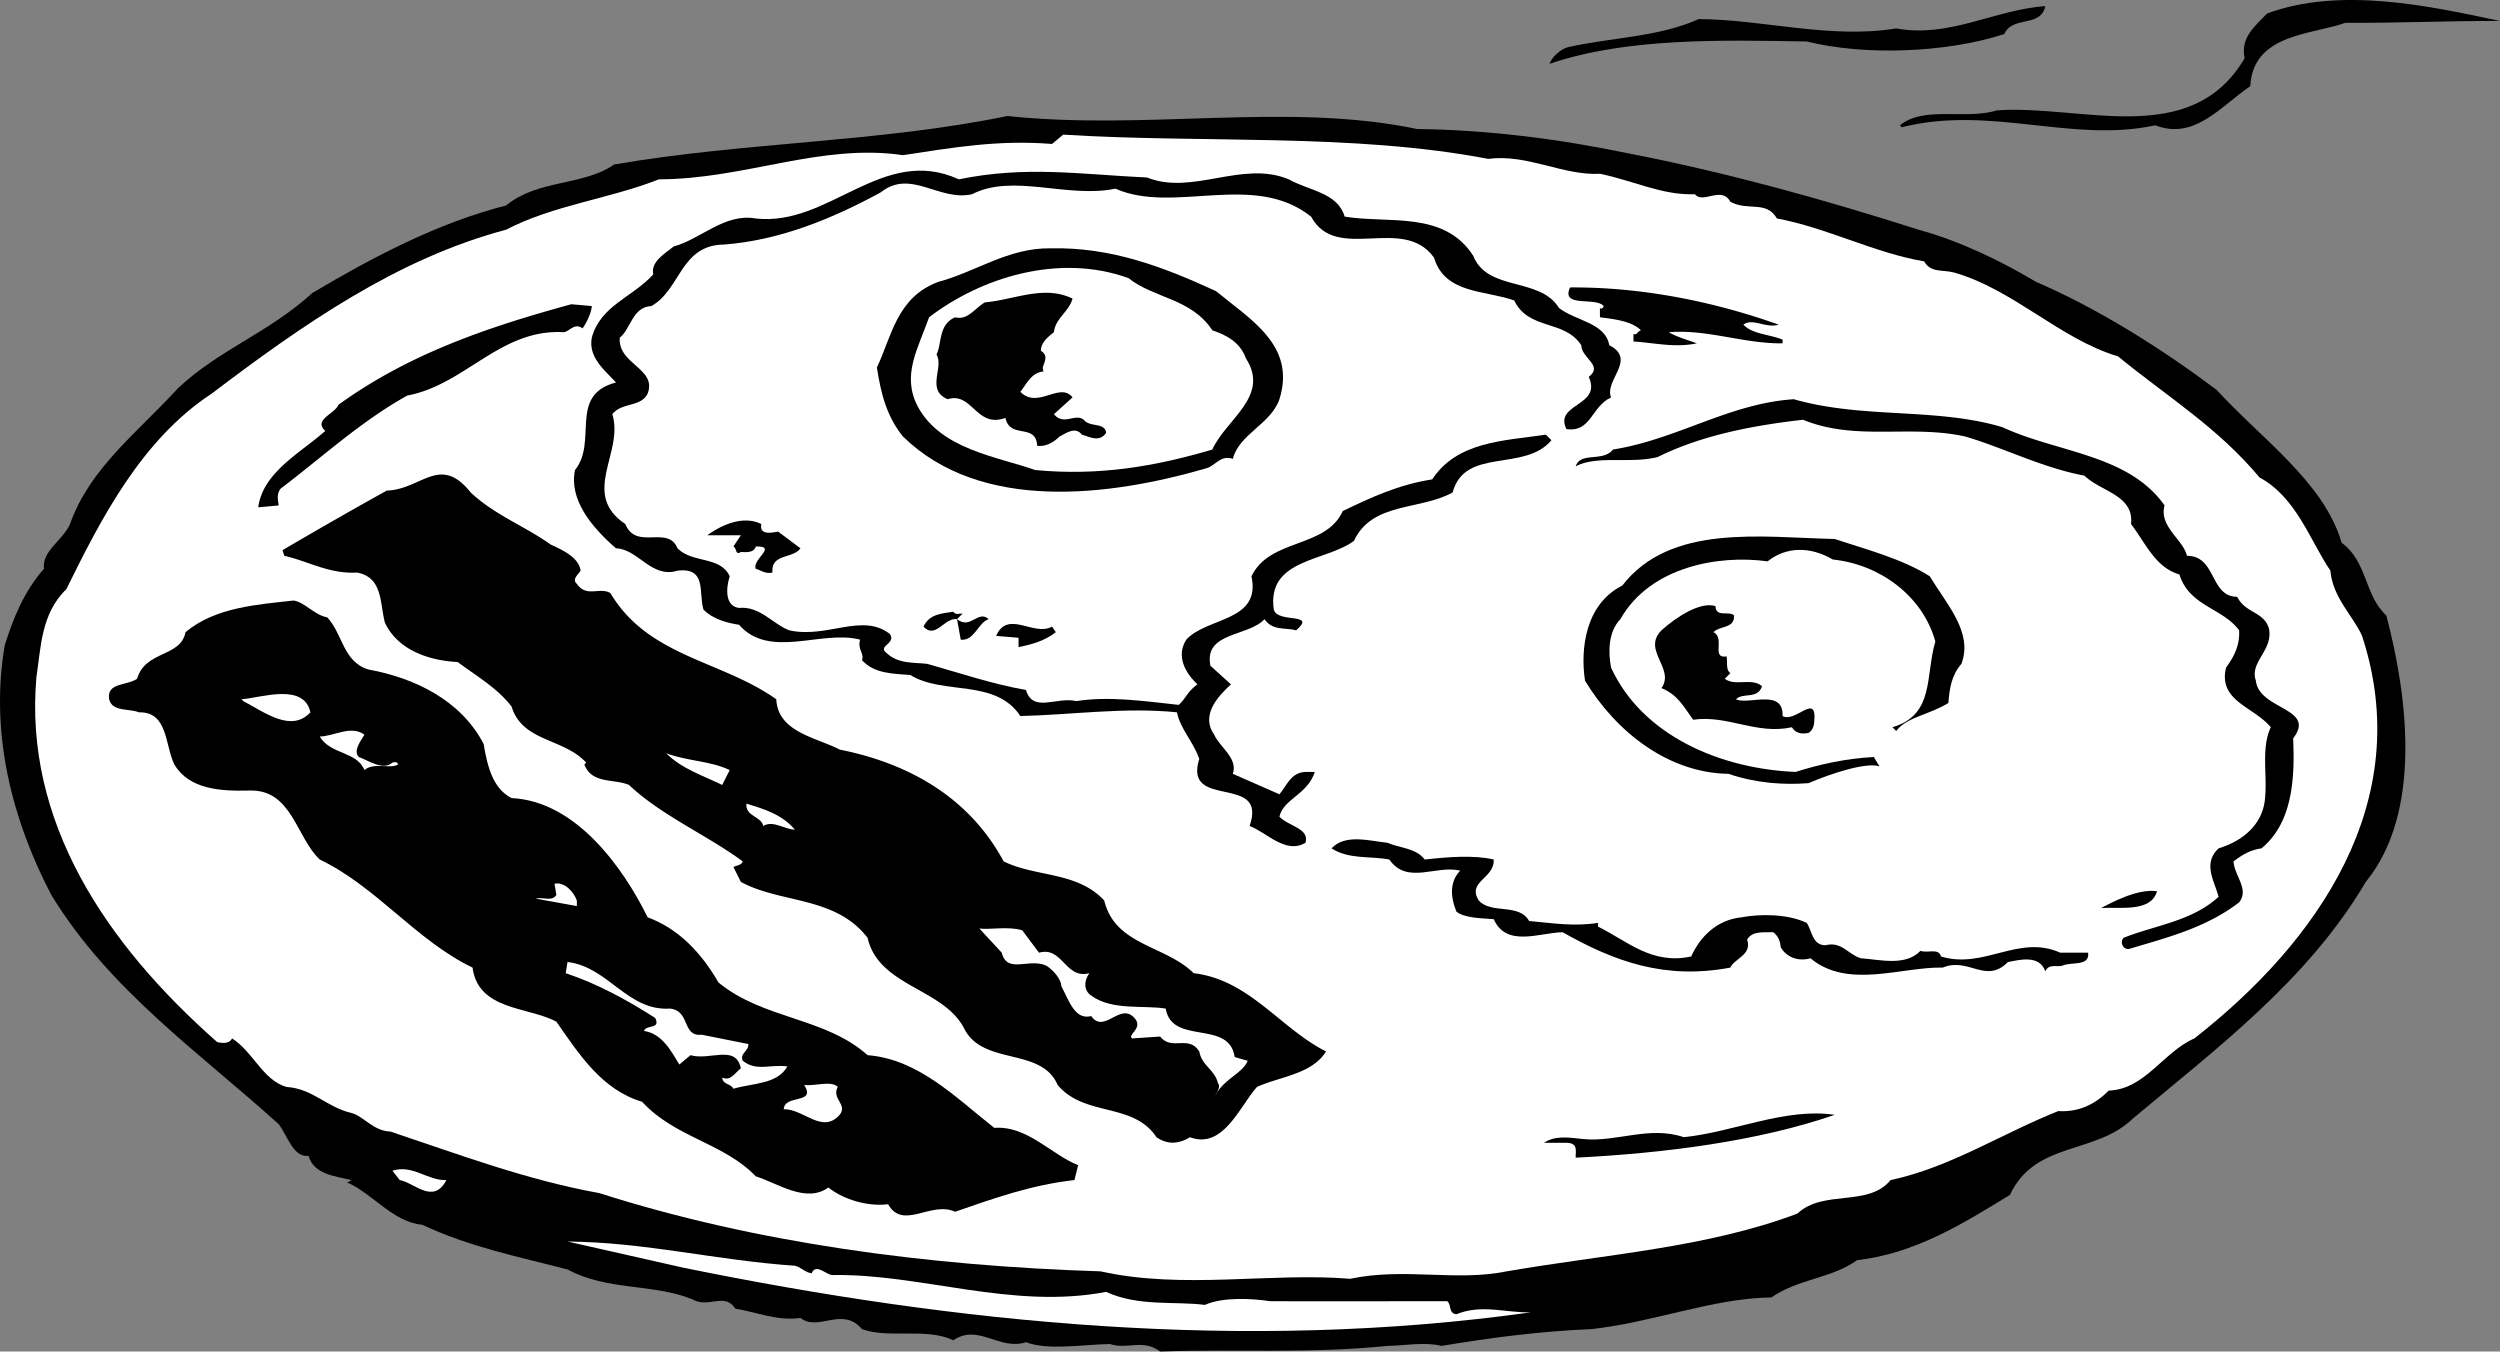 <svg xmlns="http://www.w3.org/2000/svg" width="134.158" height="72.526"><rect width="100%" height="100%" fill="#808080" stroke="none"/><path d="M134.158 1.124c-2.851-.008-5.45.117-8.3.101-1.844.656-4.946.582-5.102 3.399-1.61 1.101-2.996 2.91-5.098 2.101-4.496.969-8.812-1.094-13.601.102l-.102-.102c1.289-1.062 3.496-.281 5.203-.8 4.488-.337 10.41 2.113 13.297-2.801-.242-1.11.555-1.715 1.203-2.399 3.934-1.457 8.742-.398 12.5.399M109.756.327c-.246 1.18-1.754.492-2.2 1.5-3.136 1.023-7.535 1.164-10.601.398-4.441-.07-9.645-.223-13.797 1.2.063-.29.559-.794 1-.9 2.356-.519 4.856-.538 7-1.5 3.445.013 7.055 1.083 10.598.5 2.86.524 5.246-.995 8-1.198M76.057 6.924c3.699.043 7.503.512 11.3 1.301 5.317 1.031 10.532 2.484 15.598 4.102 2.254.617 4.46 1.699 6.3 2.797 3.387 1.457 6.805 3.628 9.7 5.8 2.348 2.582 5.766 4.953 6.703 8.2 1.402 1.03 1.219 2.832 2.399 3.902 1.167 4.41 1.921 10.605-1.102 14.3-3.098 5.258-7.969 8.903-12.5 12.7-2.02 1.957-5.227 1.187-6.598 4.098-2.488 1.523-5.074 3.144-8.199 3.5-1.363.984-3.164 1-4.601 2-3.153.039-6.442 1.37-9.7 1.703-2.738.117-5.238.441-8 .898-.933-.226-1.933-.016-2.902 0-4.227.43-8.031.16-12.2.3-.933-.694-1.73-.089-2.698-.401-1.536.035-3.333.351-4.5-.098-1.43.473-2.543-1.02-3.899-.102-1.445-.691-3.437-.074-4.902-.597-1.051-1.254-2.34.156-3.301-.602-1.242.176-2.348-.312-3.5-.5-.559-.898-1.45.008-2.297-.5-2.164-.863-4.562-.445-6.703-1.601-2.676-.7-5.18-1.18-7.797-2.399-1.594-.144-2.707-1.734-4.101-2.3.09.077.187-.024.3-.098-.914-.22-2.015-.309-2.3-1.301-.825.101-1.133-1.094-1.602-1.7-4.27-3.855-9.102-7.21-12.2-12.3C.675 44.06-.564 39.37.256 34.624c.427-1.364 1.012-2.872 2.102-4.098-.11-.98.989-1.492 1.399-2.402 1.054-3 3.636-4.926 5.8-7.297 2.2-2.067 4.891-2.989 7.2-5.102 3.258-1.937 6.742-3.766 10.402-4.7 1.719-1.413 4.121-1.034 5.797-2.198 7.004-1.211 14.203-1.176 21.102-2.602 7.496.8 14.984-.766 22 .7"/><path fill="#fff" d="M79.857 8.526c2.11-.277 4.02.906 6 .8 1.82.372 3.328 1.16 5.098 1.098.437.543 1.426-.468 1.902.403.938.52 1.93-.09 2.5.898 2.645.484 5.258 1.86 7.899 2.3.367.634.965.43 1.601.599 3.176.898 5.696 3.574 8.801 4.5 2.723 2.222 5.336 3.8 7.598 6.5 1.972 1.066 2.695 3.359 3.8 5 .122 1.449 1.231 2.437 1.7 3.5 2.918 8.91-2.418 16.457-9 21.601-1.668.727-2.649 2.734-4.598 2.8-.746.759-1.64 1.169-2.703 1.099-3.027 1.203-5.813 3.027-9 3.703-1.195 1.465-3.602.484-5 1.797-4.875 1.843-10.371 2.191-15.598 3.101-2.761.559-5.468-.219-8.402.399-4.266-.352-8.957.59-13.398-.399-9.27-.293-18.481-1.512-26.899-4.2-3.914-.706-7.527-2.073-11.203-3.3-.934-.035-1.441-.828-2.098-1-1.347-.312-2.054-1.305-3.5-1.398-1.261-.383-1.773-1.88-2.902-2.602-.176.332-.574.238-.797.2-6.027-5.31-10.383-11.872-9.703-19.598.238-1.48.223-3.383 1.602-4.703 1.875-3.805 4.039-8.028 7.8-10.5 4.887-3.704 9.957-7.247 15.801-8.797 2.531-1.32 5.527-1.649 8.2-2.703 4.616-.008 8.702-1.946 13.097-1.297 2.707-.41 5.105-.832 8-.602l.602-.5c7.503.473 15.5-.094 22.8 1.3"/><path d="M51.455 9.624c3.617-.743 6.52-.266 10.102-.098 2.43.98 5.113-.945 7.601.098 1.125.625 2.625.714 3 2 2.34.39 5.336-.336 6.899 2.101.773 1.942 3.566 1.117 4.601 2.8.887.7 2.488.786 2.7 2 1.503.77-.286 1.888.097 2.802-1.07.492-1.059 1.89-2.398 1.699-.672-1.39 1.93-1.211 1.199-2.8.808-.614-.395-1.005-.399-1.7-.914-1.395-2.808-.777-3.601-2.402-1.528-.555-3.723-.336-4.301-2.297-1.66-2.32-5.238.312-6.598-2.203-3.082-2.446-7.363-.11-10.5-1.5-2.57.539-5.484-.836-7.699.3-1.77.399-3.285-1.386-4.902-.097-2.66 1.449-5.45 2.57-8.399 2.797-2.351.02-2.328 2.421-3.902 3.3-1.02.043-1.11 1.246-1.7 1.7-.093 1.449 2.009 1.632 1.5 3-.37.742-1.374.449-1.898 1.101.649 2.047-1.734 4.27.7 5.899.593 1.441 2.28.027 2.8 1.3.797.817 2.297.403 2.801 1.5-.191.602-.281 1.602.5 1.7 1.117-.114 1.828.878 2.7 1.203 2.034.449 3.921-.965 5.398.199.34.52-.66.629-.2 1 .649.617 1.446.512 2.2.598 1.754.492 3.457 1.078 5.3 1.402.372 1.254 1.665.344 2.7.598 1.765-.278 3.664.003 5.5.203.367-.317.46-.72 1-1.102-.649-.617-1.157-1.512-.598-2.398 1.125-1.227 4.027-.953 3.5-3.403.988-2.054 3.992-1.48 4.899-3.5 1.468-.703 2.964-1.414 4.8-1.699 1.344-2.043 3.844-2.066 6.098-2.398l.3.297c-1.44 1.726-4.652.355-5.3 2.8-1.723.973-4.324.496-5.297 2.602-1.5 1.117-4.703.945-4.3 3.7.23.741 2.324.12 1.199 1.1-.57-.163-1.266.044-1.7-.6-.867.952-3.27.675-2.902 2.5l1.102 1c-.735.667-1.63 1.675-.899 2.698.285.668 1.29 1.262 1 2.102l2.5 1.098c.402-.461.598-1.165 1.399-1.2h.5c-.391 1.227-1.688 1.442-1.899 2.403.524.535 1.625.625 1.399 1.398-1.063.637-2.075-.555-3-.898 1-2.856-3.583-.817-2.7-3.602-.316-.918-1.023-1.613-1.199-2.5-2.832-.285-5.629.137-8.402.2-1.344-2.028-4.137-1.102-5.899-2.2-.949-.078-1.949-.07-2.601-.8.144-.364-.258-.563-.098-1.098-2.07-.547-4.855 1.078-6.5-.801-.676-.102-1.375-.297-1.902-.8-.285-.888.203-2.294-1.399-2.102-1.394.437-2.11-1.16-3.3-1.2-1.317-1.136-2.532-2.625-2.2-4.199 1.242-1.539-.379-4.027 2.2-4.7-.59-.644-1.497-1.335-1.301-2.401.48-1.743 2.176-2.157 3.3-3.399-.14-.664.555-1.074 1.102-1.5 1.445-.39 2.734-1.8 4.399-1.5 3.94.45 6.804-3.976 10.898-2.101"/><path d="M65.256 15.624c1.886 1.554 4.3 2.933 3.402 5.8-.465 1.344-2.16 1.86-2.5 3.2-.652-.23-.945.37-1.402.5-5.23 1.52-12.121 2.382-16.301-1.7-.867-1.074-1.176-2.273-1.398-3.699.792-1.68 1.074-3.781 3.3-4.601 1.965-.516 3.75-1.832 6-1.797 3.25-.082 6.063.992 8.899 2.297"/><path fill="#fff" d="M66.857 19.225c1.32 2.043-1.066 3.266-1.8 4.899-3.043.898-6.04 1.425-9.5 1.101-2.051-.726-5.055-1.101-6.301-3.398-.887-1.684 0-3.094.601-4.801 2.766-2.121 6.953-3.457 10.7-2.102 1.378 1.098 3.375 1.082 4.5 2.801.792.266 1.496.656 1.8 1.5"/><path d="M95.455 17.424c-.707.211-1.41-.382-1.898 0 .496.52 1.394.512 2.101.801v.2c-2.101.023-4.008-.762-6.101-.598.394.25 1.097.445 1.5.597-1.2.254-2.301-.035-3.399-.097v-.403c.195.075.191-.129.399-.199-.512-.527-1.614-.617-2.2-.7v-.5c.082.09.18-.01.2-.1-.422-.508-2.317.109-1.801-1 3.773-.028 7.68.738 11.199 2m-37.898-1.399c-.22.738-.915 1.043-1 1.8-.305.247-.704.551-.7 1 .403.247.207.548.098.9.012.05.012.25.102.198-.688.055-.887.559-1.301 1.102.93.953 2.117-.559 2.8.3l-1 .9c.536.64 1.13-.067 1.602.3.336.426 1.133.121 1.2.7-.356.523-.86.226-1.301.1-.364-.464-.86-.062-1.2.098-.355.348-.754.551-1.199.5-.066-1.246-1.457-.332-1.703-1.5-1.563.582-1.777-1.414-3.098-1-1.183-.492-.191-1.703-.601-2.398.297-.602.09-1.602 1-2 .687.183 1.082-.52 1.601-.8 1.578-.138 3.168-.95 4.7-.2m-25.801.398c-.016.364-.313.965-.5 1.2-.414-.329-.707.175-1 .203-3.41-.196-5.285 2.82-8.399 3.398-2.468 1.371-4.55 3.29-6.8 5-.235.309-.133.61-.102.899l-1.098.101c.254-1.883 2.246-2.902 3.598-4.101-.668-.606.531-.918.703-1.399 3.8-2.754 8.086-4.191 12.5-5.398l1.098.097m75.699 6.5c2.953 1.375 6.754 1.442 8.703 4.2-.316 1.128.992 1.82 1.2 2.703 1.597 0 1.218 2.203 2.699 2.199.425.887 1.425.777 1.699 1.7.246 1.175-1.051 1.784-.7 2.8.172 1.582 3.27 1.453 2 3.098.106 2.265-.074 4.566-1.699 5.902-.562.086-.96.289-1.5.7.051.792.856 1.487.301 2.198-1.828 1.407-4.023 1.926-5.902 2.5-.317.047-.52-.351-.301-.597 1.676-.672 3.672-.887 5.102-2.203-.247-.895-.856-1.79 0-2.598 1.332-.41 2.425-1.32 2.5-2.8.101-1.224-.211-2.618.3-3.7-.93-1.117-2.832-1.399-2.402-3.2.45-.609.742-1.21.703-2-.879-1.202-2.68-1.288-3.203-3-1.293-.37-1.805-1.667-2.598-2.702.172-1.559-1.629-1.743-2.5-2.598-2.242-.418-4.351-1.5-6.402-2.102-2.961-.656-5.852.27-8.7-.898-2.761.316-5.456.84-7.8 2-1.441.375-3.246-.11-4.398.5.25-.8 1.453-.211 2-.902 3.445-.547 6.226-2.47 9.699-2.7 3.734 1.067 7.629.434 11.199 1.5m-77.898 6.301c.593.277 1.496.668 1.601 1.399-.098.171-.496.472-.203.703.516.761 1.21.156 1.8.5 2.044 3.433 5.946 3.601 8.903 5.699.078 1.773 2.18 2.055 3.399 2.7 3.593.714 6.91 2.483 8.8 6 1.746.855 3.946.534 5.399 2.1.582 2.419 3.281 2.395 4.8 3.9 2.997.355 4.618 2.94 7.102 4.198-.762 1.227-2.46 1.34-3.703 1.903-.941 1.058-1.824 3.367-3.598 2.699-.629.387-1.226.394-1.8 0-1.247-1.89-3.84-1.07-5.301-2.8-.871-2.048-3.965-1.02-5-3-1.102-2.204-4.602-2.27-5.2-4.9-1.742-2.253-4.64-1.827-6.8-3l-.399-.8c.239-.106.442-.11.5-.3-1.875-1.392-4.383-2.47-6.101-4.102-.797-.348-1.996-.036-2.399-1.098l.098-.102c-1.219-1.324-3.414-1.105-4-3-.742-.992-1.945-1.683-2.898-2.398-1.356-.063-3.16-.547-3.899-2.102-.285-1.039-.098-2.437-1.5-2.699-1.496.086-2.605-.605-3.902-.898l-.098-.301a267.279 267.279 0 0 1 5.598-3.2c1.867-.058 2.847-1.968 4.5.098 1.277 1.207 2.883 1.793 4.3 2.801m12.2-.699 1.199.898c-.402.57-1.602.278-1.5 1.301-.395.082-.594-.117-.898-.2-.204-.515 1.19-1.226 0-1.198-.106.382-.606.289-.801.297-.305.195-.207-.204-.399-.297l.399-.602h-1.801c.684-.496 1.879-1.11 2.902-.601-.113.585.485.48.899.402"/><path d="M103.557 30.924c.921 1.528 2.335 3.016 1.699 4.7-.543.628-.637 1.328-.7 2.101-1.027.637-2.226.746-2.8 1.5l-.2-.2c2.274-.667 1.754-2.76 2.301-4.6-.683-2.462-2.996-4.141-5.5-4.4-1.207-.71-2.508-.698-3.5.099-2.601-.364-6.297.27-7.902 3.101-.664.688-.656 1.785-.5 2.602 1.684 3.668 5.898 5.433 9.902 5.597 1.297-.41 2.692-.722 4.2-.8l.3.5c-.703-.235-2.601.382-3.8.902-1.293.101-2.793.016-4.301-.5-3.2-.043-6.02-2.219-7.7-5-.257-1.703.02-4.106 2-5.102 2.583-3.343 7.489-2.586 11.399-2.5 1.7.567 3.602 1.051 5.102 2m-87.801 1.301c.617.098 1.125.793 1.8.899.833.878.844 2.378 2.2 2.8 2.453.446 4.965 1.625 6.199 4 .195 1.211.508 2.41 1.5 2.903 3.414.168 5.941 3.648 7.3 6.398 1.673.621 2.884 1.91 3.802 3.5 2.414 1.984 5.71 1.856 8 3.899 2.73.21 4.75 2.293 6.8 3.902 1.762-.14 3.078 1.45 4.5 2l-.199.8c-2.309.258-4.305.973-6.402 1.7-1.301-.598-2.785 1.016-3.598-.402-1.101.136-2.402-.254-3.203-.899-1.2.863-2.707-.223-3.898-.601-1.731-1.797-4.333-2.075-6.102-4-2.152-.641-3.367-2.532-4.598-4.297-1.492-.809-4.191-.586-4.5-2.903-3.023-1.453-5.148-4.336-8.199-5.8-1.273-1.196-1.496-3.797-3.8-3.7-1.497.035-3.196-.047-4-1.398-.516-1.04-.333-2.84-1.903-2.8-.531-.22-1.43-.013-1.598-.7-.148-.91.953-.719 1.5-1.102.438-1.527 2.344-1.144 2.598-2.5 1.621-1.359 3.918-1.48 5.8-1.699m35.903.699-.3.301c.73.586 1.12-.52 1.699 0-.57.18-.762 1.184-1.5 1.102l-.2-1.102c-.675-.101-1.164 1.102-1.8.399.324-.696 1.023-.7 1.601-.797.121.191.32.09.5.097"/><path d="M93.057 33.026c.03.726-.77.535-1.102.898.64.332-.152 1.438.703 1.301.047.332-.05.73.2.899l-.301.3c.558.43 1.457-.082 2 .403-.235.715-1.04.32-1.399.699.668.32 2.559-.598 2.5.898.676.399 1.86-1.312 1.7.301-.02.29-.122.492-.301.602-.418.093-.72-.004-.899-.301-1.918.418-3.43-.672-5.3-.402-.532-.747-.837-1.344-1.7-1.7.75-1.043-1.059-2.027 0-3.097.824-.746 2.117-1.559 2.899-1.301.027.637.722.23 1 .5m-36.399.898c-.566.45-1.262.657-2 .801v-.5l-1.203-.101c.625-1.43 2.035.058 3-.5l.203.3"/><path fill="#fff" d="M16.658 38.225c-1.023 1.102-2.434.016-3.601-.601l-.102-.098c1.062-.082 3.355-.902 3.703.7m2.899 1.198c-.22.371-.614.875-.301 1.2.492.168 1.297.761 1.8.3.094-.043.293-.047.301.102-.406.258-1.308-.137-1.8.3-.415-1.027-1.813-.816-2.399-1.8.777-.02 1.672-.625 2.399-.102m19.601 1.903-.402.797c-1-.489-2.203-.88-3-1.7 1.093.418 2.394.407 3.402.903m3.5 3.199c-.578-.027-1.18-.524-1.703-.2-.078-.519-.98-.511-.898-1.202.914.285 1.917.574 2.601 1.402"/><path d="M76.455 46.124c1.242-.137 2.64-.25 3.703 0 .047 1.043-1.45 1.156-.8 2.203.663.742 2.16.125 2.699 1.097 1.269.114 2.37.305 3.699.102v.2c1.578.776 2.89 2.066 5 1.6.476-1.058 1.37-1.964 2.699-2.1.969-.184 2.469-.196 3.5.3.277.39.281 1.191 1 1.2.879-.224 1.187.476 1.902.698.989.063 2.39.45 3.2-.398.386.137.984-.168 1.101.3 2.293.712 4.176-1.206 6.399-.202h1.5c.093.761-.91.472-1.399.703-.309.074-.71-.121-.902.297-.313-.915-1.41-.606-2-.5-1.2 1.21-2.114-.282-3.5.3-2.207-.05-5.098 1.176-7.098-.5-.71.2-1.316-.093-1.601-.597-.02-.297-.122-.594-.399-.801-.527.016-1.129-.082-1.402.398.285.82-.711 1.028-.899 1.5-3.504.66-6.21-.316-9-1.898-1.226.02-3.02.836-3.699-.7-.633-.054-1.535-.046-2-.402-.344-.84-.351-1.636.2-2.199-1.259-.332-2.848.781-3.801-.601-1.063-.2-2.16.007-3.102-.598.73-.79 2.031-.402 3-.3.637.284 1.535.276 2 .898"/><path fill="#fff" d="M30.955 48.327v.297l-2.2-.399c.356-.113.86.18 1.102-.2l-.101-.6c.55-.126 1.054.472 1.199.902"/><path d="M115.756 47.827c-.332 1.132-1.934.843-3 .898.465-.246 1.957-1.062 3-.898"/><path fill="#fff" d="M55.756 51.124c1.281-.356 1.394 1.441 2.699 1.101-.3.434-.297.934.102 1.2 1.109.82 2.808.503 4 .699.328 1.992 3.414.566 3.699 2.601l.699.2c-.258.66-1.254.968-1.7 1.8-.245.274.348-.332.102-.601-.164-.727-.863-.922-1-1.7-.578-.914-1.472-.007-2.101-.8l-1.5.101c-.278-.187.52-.492.199-1-.793-1.086-1.676.824-2.398-.2-.887.235-1.196-.858-1.602-1.6-.004-.356-.406-.852-.797-1.098-.918-.446-2.11.468-2.402-.703l-1.2-1.297c.575.074 1.57-.133 2.301.097l.899 1.2m-19.801 3c1.11.117.625 1.523 1.703 1.402l2.5.5c.027.39-.473.492-.3.898.738.586 1.433.18 2.398.301-.555.977-1.856.887-2.899 1.2-.156-.301-.558-.196-.601-.598.441.195.64-.203 1-.5-.274-1.305-1.668-.395-2.7-.703l-.601.5c-.367-.575-.879-1.668-1.898-1.797.113-.364.917-.07.601-.703-1.496-.954-3.105-1.84-4.8-2.399l.097-.601c2.191.257 3.21 2.648 5.5 2.5m9 4.203c-.348.648.555.941.102 1.5-.934 1.054-1.946-.336-3-.301.046-.828 1.753-.242 1.101-1.3.645.058 1.441-.25 1.797.1"/><path d="M98.455 59.827c-4.125 1.418-9.121 2.058-13.898 2.297-.024-.297.171-.797-.5-.797h-1.2c.57-.39 1.27-.297 2.098-.203 1.773.183 3.566-.73 5.402-.098 2.668-.274 5.457-1.598 8.098-1.2"/><path fill="#fff" d="M23.955 63.327c-.7 1.336-1.711.144-2.5 0l-.398-.5c1.082-.356 1.886.539 2.898.5m18.703 4.597c.328.067.531.364.899.403.226-.543.734.054 1.101.097 4.73-.09 9.649 1.868 14.7.903 1.745.804 3.745.488 5.3.699.941-.434 2.543-.348 3.5-.2 3.445.016 6.047-.007 9.5 0 .246.16.05.66.5.7 1.348-.555 2.652-.067 4-.102-15.43 2.16-30.844.594-45.5-2.398l-6.203-1.402c4.219.039 7.93 1.007 12.203 1.3"/></svg>
